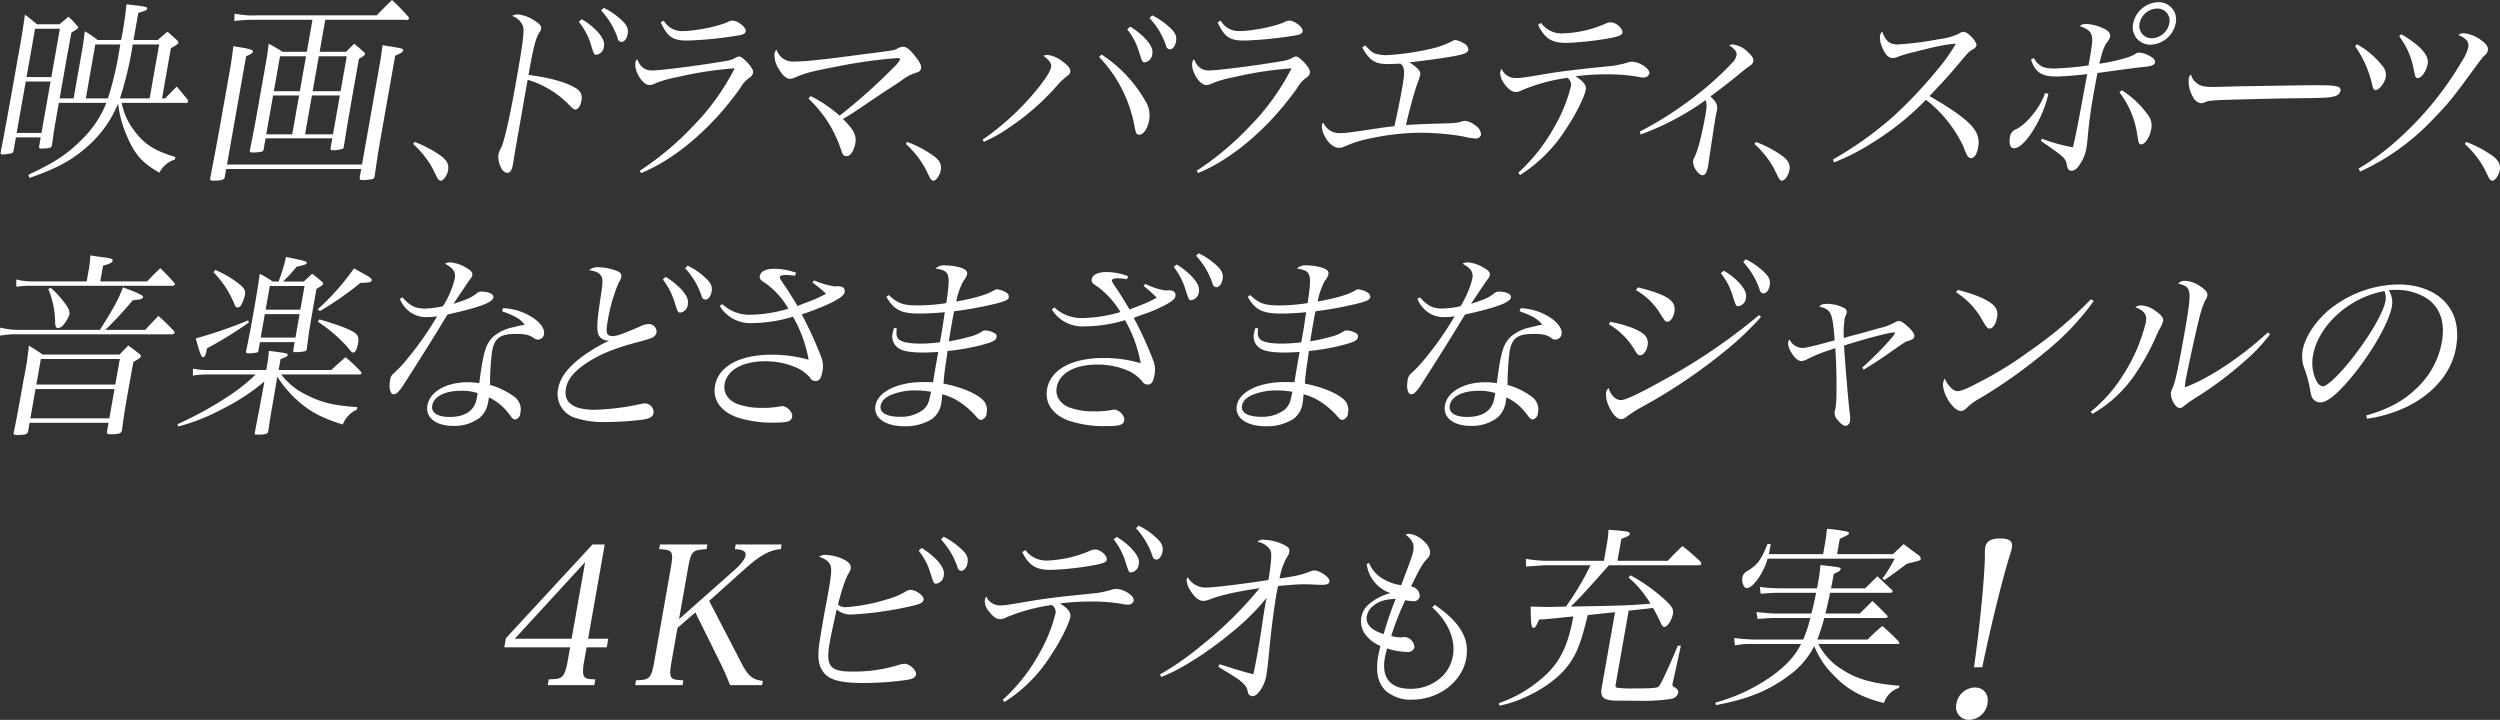 <svg xmlns="http://www.w3.org/2000/svg" width="592.875" height="170.72" viewBox="0 0 592.875 170.72">
  <rect x="0" y="0" width="592.875" height="170.72" fill="#333333" stroke="none"/>
  <defs>
    <style>
      .cls-1 {
        fill: #fff;
        fill-rule: evenodd;
      }
    </style>
  </defs>
  <path id="映画_ドラマ_バラエティ_スポーツ_音楽など_さまざまなジャンルの_4Kビデオも充実_" data-name="映画、ドラマ、バラエティ、スポーツ、 音楽など​さまざまなジャンルの  4Kビデオも充実！  ​      " class="cls-1" d="M103.444,3331.18a23.776,23.776,0,0,0-3.039-2.07c-0.273,2.07-.381,2.94-0.568,4l-2.1,11.91H94.422l1.331-7.54c0.341-1.93.771-4.37,1.475-8.1,1.172-.64,1.542-0.92,1.583-1.15a0.742,0.742,0,0,0-.363-0.55,14.544,14.544,0,0,0-1.943-2.02l-2.111,1.79H89.058c-1.2-1.01-1.567-1.29-2.861-2.3-0.411,2.85-.649,4.46-1.055,6.76-2.695,15.28-3.869,21.67-4.692,25.81-0.073.42,0.032,0.6,0.447,0.6a10.854,10.854,0,0,0,2.119-.28,0.707,0.707,0,0,0,.49-0.69l0.544-3.08h5.889l-0.349,1.98c-0.1.55,0.016,0.69,0.476,0.69h0.046a3.593,3.593,0,0,1,.882-0.05c1.158-.04,1.513-0.23,1.618-0.82,0.479-3.5.552-3.91,1.624-9.99h11.271a24.749,24.749,0,0,1-5.867,8.74c-3.415,3.45-6.378,5.39-12.648,8.33l0.284,0.74c2.5-.88,3.74-1.38,4.987-1.94a31.239,31.239,0,0,0,8.8-5.56,27.091,27.091,0,0,0,7.223-10.17,26.81,26.81,0,0,0,2.086,7.73c1.927,4.46,3.619,6.35,7.713,8.69a6.16,6.16,0,0,1,3.681-3.12l0.1-.6c-5.069-1.52-7.377-3.04-9.867-6.4a15.683,15.683,0,0,1-2.866-6.44h15a0.519,0.519,0,0,0,.606-0.83c-1.107-1.28-1.4-1.7-2.546-3.03-1.232,1.24-1.627,1.65-2.75,2.8h-0.736l2.1-11.91c1.217-.65,1.75-1.06,1.791-1.29a0.918,0.918,0,0,0-.392-0.64c-0.95-.88-1.224-1.15-2.228-1.98-0.974.83-1.3,1.1-2.281,1.98h-5.751c0.82-4.65.82-4.65,1.137-6.44,1.6-.46,2.046-0.65,2.1-0.97,0.081-.46-0.363-0.55-4.92-1.06a78.415,78.415,0,0,1-1.264,8.47h-5.567Zm5.286,13.84a83.706,83.706,0,0,0,3.039-12.79h6.256l-2.256,12.79H108.73Zm-8.1,0,2.257-12.79h5.934c-0.065.37-.162,0.93-0.276,1.57a75.935,75.935,0,0,1-2.67,11.22h-5.245Zm-8.17-5.06H86.574l2.021-11.45h5.889Zm-0.187,1.06-2.151,12.19H84.236l2.151-12.19h5.889Zm66.808,13.48-0.406,2.3c-0.065.37,0.095,0.51,0.555,0.51a7.5,7.5,0,0,0,2.165-.28,0.531,0.531,0,0,0,.411-0.5c1.012-6.26,1.012-6.26,3.593-20.89,1.126-.64,1.389-0.83,1.446-1.15a0.623,0.623,0,0,0-.325-0.51c-0.874-.78-1.194-1.05-2.236-1.93-0.836.83-1.114,1.11-1.951,1.93H156.08l1.339-7.59H176.6a0.444,0.444,0,0,0,.5-0.73,45.889,45.889,0,0,0-3.856-3.96c-1.61,1.56-2.06,2.02-3.632,3.63H141.32a21.56,21.56,0,0,1-5.4-.41l-0.078,1.75a36.731,36.731,0,0,1,5.293-.28h13.25l-1.34,7.59h-5.75a36.758,36.758,0,0,0-3.294-1.93c-0.216,1.75-.292,2.44-0.641,4.42-2.679,15.18-2.679,15.18-3.783,20.65-0.008.05-.024,0.14-0.024,0.14-0.082.46,0.078,0.6,0.722,0.6a12.341,12.341,0,0,0,1.965-.18,0.615,0.615,0,0,0,.557-0.56l0.463-2.62h15.826Zm0.17-.96H152.63l1.623-9.21h6.625Zm1.8-10.22h-6.624l1.461-8.28h6.625Zm-11.463,10.22h-6.164l1.623-9.21h6.165Zm1.8-10.22h-6.164l1.461-8.28h6.165Zm-18.237,4.28c-1.331,7.55-1.347,7.64-3.019,16.33-0.044.51,0.078,0.6,0.906,0.6,1.656,0,2.433-.23,2.522-0.74,0,0,.009-0.04.017-0.09l0.341-1.93h32.019l-0.341,1.93c-0.089.51,0.109,0.69,0.661,0.69a9.888,9.888,0,0,0,2.441-.27,0.7,0.7,0,0,0,.419-0.56c0.008-.04.016-0.09,0.024-0.13,0.685-4.93.953-6.44,2.032-12.56L174,3334.9c1.448-.64,1.811-0.87,1.876-1.24,0.081-.46-0.095-0.5-4.888-1.24-0.249,1.93-.349,2.76-0.519,3.73l-4.335,24.56h-32.02l4.53-25.67c1.147-.5,1.564-0.78,1.621-1.1,0.081-.46-0.752-0.69-4.649-1.29-0.144,1.33-.409,3.36-0.815,5.66-0.024.14-.089,0.5-0.17,0.96-0.195,1.11-.26,1.48-0.739,4.19Zm45.109,8.23a22.143,22.143,0,0,1,4.636,5.85c1.192,2.43,1.192,2.43,1.411,2.65a1,1,0,0,0,.476.22c0.626,0,1.545-1.25,1.753-2.43,0.233-1.33-.133-2.17-1.38-3.24a27.011,27.011,0,0,0-6.554-3.53Zm26.965-14.16,0.187-1.06a22.7,22.7,0,0,1,9.772,5.89c0.972,1.01,1.223,1.15,1.591,1.15,0.6,0,1.167-.88,1.37-2.03a2.563,2.563,0,0,0-1.351-3.03c-2.019-1.34-6.27-2.53-11.179-3.13,1.169-6.63,1.726-8.74,2.552-10.03a1.837,1.837,0,0,0,.422-0.83c0.121-.69-0.249-1.2-1.408-1.93A8.8,8.8,0,0,0,203,3325.1a2.382,2.382,0,0,0-1.261.37,4.126,4.126,0,0,1,2.53,2.35c0.4,1.15.1,3.63-1.577,13.11-1.478,8.37-2.768,14.12-3.575,15.83a5.649,5.649,0,0,0-.668,1.7,5.764,5.764,0,0,0,.668,2.99,1.939,1.939,0,0,0,1.437,1.24c0.69,0,1.118-.6,1.361-1.98,0.025-.14.073-0.41,0.147-0.83,0.165-1.19,1.114-6.57,1.577-9.2Zm12.321-14.82a16.415,16.415,0,0,1,2.69,4.83c0.9,2.99.9,2.99,1.5,2.99a2.129,2.129,0,0,0,1.767-1.93c0.195-1.1-.263-2.16-1.651-3.68a16.538,16.538,0,0,0-3.6-2.81Zm5.3-2.67a18.387,18.387,0,0,1,3.908,6.54,0.993,0.993,0,0,0,.9.92c0.69,0,1.288-.79,1.483-1.89,0.227-1.29-.208-2.21-1.721-3.54a17.509,17.509,0,0,0-3.946-2.67Zm14.131,2.81c1.6,3.45,2.825,4.32,6.276,4.32a89.6,89.6,0,0,0,11.942-1.19c1.367-.19,1.83-0.46,1.927-1.01,0.162-.92-1.854-2.53-3.142-2.53a2.247,2.247,0,0,0-1.015.27c-1.926,1.01-7.7,2.21-10.787,2.21a4.915,4.915,0,0,1-4.484-2.48Zm-4.651,35.75c8.183-3.36,16.905-10.81,23.53-20.2a7.072,7.072,0,0,1,2.124-2.39,2.093,2.093,0,0,0,.893-1.15c0.106-.6-0.316-1.34-1.394-2.53-0.9-.92-1.5-1.38-1.918-1.38a1.944,1.944,0,0,0-.785.27c-1.018.56-1.4,0.65-3.959,1.06-6.16,1.01-14.1,1.98-15.9,1.98-1.7,0-2.8-.83-3.532-2.67a1.307,1.307,0,0,0-.414.78c-0.357,2.03,1.681,5.34,3.291,5.34a2.911,2.911,0,0,0,1.453-.41,26.582,26.582,0,0,1,5.036-1.43,87.49,87.49,0,0,1,13.761-2.12,55.624,55.624,0,0,1-10.2,14.04,68.614,68.614,0,0,1-12.3,10.25Zm39.687-17.67a32.123,32.123,0,0,1,4.412,5.24,30.334,30.334,0,0,1,3.269,6.77c0.371,1.29.674,1.65,1.318,1.65,0.92,0,1.783-1.24,2.1-3.03,0.341-1.93-.314-3.18-2.934-5.8,1.843-1.06,2.785-1.7,5.448-3.5,1.829-1.24,3.342-2.25,4.438-2.99,2.021-1.28,3.38-2.2,3.851-2.53a12.228,12.228,0,0,1,2.876-1.7c0.977-.32.977-0.32,1.223-0.41a1.222,1.222,0,0,0,.715-0.92c0.1-.6-0.338-1.47-1.429-2.85-1.242-1.57-2.049-2.21-2.831-2.21a2.364,2.364,0,0,0-1.207.32,3.474,3.474,0,0,1-1.569.55c-0.431.09-2.834,0.42-7.256,0.97-9.282,1.24-13.311,1.65-15.52,1.65a4.488,4.488,0,0,1-2.709-.55,4.356,4.356,0,0,1-1.8-2.3,2.671,2.671,0,0,0-.463,1.06,6.033,6.033,0,0,0,.994,3.5c0.836,1.51,1.832,2.39,2.66,2.39a3.265,3.265,0,0,0,1.353-.37c2.049-.92,4.078-1.47,9.5-2.48a117.437,117.437,0,0,1,14.627-2.07c0.46,0,.712.13,0.671,0.36a9.708,9.708,0,0,1-1.853,2.17,132.546,132.546,0,0,1-12.5,11.13,31.726,31.726,0,0,0-6.863-4.65Zm23.087,10.76a22.149,22.149,0,0,1,4.637,5.85c1.191,2.43,1.191,2.43,1.41,2.65a1,1,0,0,0,.476.22c0.626,0,1.546-1.25,1.753-2.43,0.234-1.33-.133-2.17-1.38-3.24a27.011,27.011,0,0,0-6.554-3.53Zm18.481-.5a33.335,33.335,0,0,0,5.975-3.36,57.458,57.458,0,0,0,11.485-10.07,13.9,13.9,0,0,1,1.78-1.75c1.067-.83,1.175-0.92,1.256-1.38,0.13-.74-0.384-1.47-1.816-2.49a6.988,6.988,0,0,0-3.5-1.56,4.27,4.27,0,0,0-1.045.18c1.5,1.15,1.968,1.89,1.838,2.63-0.179,1.01-.834,2.11-2.69,4.55a62.238,62.238,0,0,1-13.566,12.74Zm27.34-20.15a32.144,32.144,0,0,1,8.39,16.33c0.319,1.84.5,2.12,1.144,2.12,1.012,0,2.008-1.47,2.349-3.41a6.645,6.645,0,0,0-1.072-4.87,32.064,32.064,0,0,0-10.208-10.72Zm6.673-6.53a15.224,15.224,0,0,1,2.644,4.83c0.945,2.99.945,2.99,1.543,2.99a2.14,2.14,0,0,0,1.767-1.93c0.195-1.11-.262-2.17-1.651-3.69a18.42,18.42,0,0,0-3.591-2.85Zm5.3-2.67a17.83,17.83,0,0,1,3.908,6.53,1,1,0,0,0,.9.88c0.691,0,1.289-.79,1.483-1.89,0.22-1.24-.208-2.21-1.767-3.54a16.446,16.446,0,0,0-3.908-2.63Zm16.149,1.01c1.6,3.45,2.825,4.32,6.276,4.32a89.615,89.615,0,0,0,11.942-1.19c1.367-.19,1.829-0.46,1.927-1.01,0.162-.92-1.854-2.53-3.142-2.53a2.247,2.247,0,0,0-1.015.27c-1.927,1.01-7.7,2.21-10.787,2.21a4.915,4.915,0,0,1-4.484-2.48Zm-4.651,35.75c8.183-3.36,16.905-10.81,23.53-20.2a7.072,7.072,0,0,1,2.124-2.39,2.093,2.093,0,0,0,.893-1.15c0.1-.6-0.317-1.34-1.394-2.53-0.9-.92-1.5-1.38-1.919-1.38a1.94,1.94,0,0,0-.784.27c-1.018.56-1.4,0.65-3.959,1.06-6.16,1.01-14.1,1.98-15.9,1.98-1.7,0-2.8-.83-3.532-2.67a1.307,1.307,0,0,0-.414.78c-0.357,2.03,1.681,5.34,3.291,5.34a2.911,2.911,0,0,0,1.453-.41,26.557,26.557,0,0,1,5.036-1.43,87.49,87.49,0,0,1,13.761-2.12,55.605,55.605,0,0,1-10.2,14.04,68.606,68.606,0,0,1-12.3,10.25Zm38.932-29.81c1.748,3.12,3.028,3.95,6.064,3.95,0.829,0,1.573-.04,3.007-0.09,1.05,0.83,1.093,1.89.387,5.89-0.511,2.9-1.1,5.7-1.8,8.92-2.725.33-3.247,0.42-3.861,0.51-6.666,1.01-7.7,1.15-9.128,1.15a4.138,4.138,0,0,1-3.886-2.48,0.885,0.885,0,0,0-.328.55,4.3,4.3,0,0,0,.544,2.39c0.788,1.79,2.225,3.04,3.513,3.04a3.707,3.707,0,0,0,1.4-.37,28.733,28.733,0,0,1,6.275-1.93,58.037,58.037,0,0,1,11.821-1.29,62.118,62.118,0,0,1,9.7.83,20.785,20.785,0,0,0,3.215.55,1.256,1.256,0,0,0,1.275-.97,2.772,2.772,0,0,0-1.413-2.16,4.412,4.412,0,0,0-2.436-1.06,0.785,0.785,0,0,0-.376.05c-1.553.46-1.837,0.5-6.27,0.6-1.894.04-4.955,0.18-7.326,0.32,0.928-3.96,1.97-7.78,2.7-9.8a16.635,16.635,0,0,0,.687-2.07c0.154-.88-0.536-1.66-2.555-2.99,3.093-.32,8.184-1.01,10.849-1.52,2.19-.41,2.991-0.78,3.1-1.38a1.694,1.694,0,0,0-1.1-1.61,4.756,4.756,0,0,0-1.978-.78,1.808,1.808,0,0,0-.739.27,21.5,21.5,0,0,1-5.155,1.84,61.587,61.587,0,0,1-10.427,1.48,8.57,8.57,0,0,1-2.65-.37c-0.771-.32-0.855-0.37-2.419-1.94Zm41.7-5.34c1.632,3.26,3.247,4.28,6.7,4.28a74.515,74.515,0,0,0,10.7-1.2c1.913-.41,2.514-0.69,2.611-1.24,0.163-.92-1.5-2.44-2.7-2.44a3.022,3.022,0,0,0-1.445.37,27.109,27.109,0,0,1-10.105,2.25,5.942,5.942,0,0,1-5.036-2.48Zm-4.259,35.61a35.224,35.224,0,0,0,11.09-11.23c2.194-3.31,4.181-7.27,4.489-9.02,0.187-1.05-.525-1.97-2.43-3.17a56.123,56.123,0,0,1,7.626-.46,41.4,41.4,0,0,1,7.3.6,3.877,3.877,0,0,0,1.126.14,1.324,1.324,0,0,0,1.45-.92c0.114-.65-0.652-1.52-1.788-2.12a5.082,5.082,0,0,0-2.317-.69,2.966,2.966,0,0,0-1.191.23,23.326,23.326,0,0,1-3.726.78c-6.27.6-11.582,1.24-14.47,1.7-6.544,1.11-6.828,1.15-8.07,1.15a3.531,3.531,0,0,1-3.475-2.2,3.6,3.6,0,0,0-.338.87,4.065,4.065,0,0,0,.563,2.02c0.95,1.66,2.16,2.63,3.126,2.63a3.433,3.433,0,0,0,1.553-.46,42.164,42.164,0,0,1,10.725-2.9,1.979,1.979,0,0,1,.752,2.25,36.545,36.545,0,0,1-3.864,9.39,42.439,42.439,0,0,1-8.541,10.85Zm28.606-9.62a63.143,63.143,0,0,0,15.376-8.14c0.322,0.78.331,1.52,0,3.4-0.853,4.83-1.746,8.33-2.614,10.12a3.308,3.308,0,0,0-.322.79c-0.228,1.28,1.177,3.49,2.235,3.49,0.644,0,1.042-.69,1.3-2.16,0.04-.23.219-1.24,0.246-1.66,0.582-3.81,1.32-8.78,1.588-10.3,0.016-.09.041-0.23,0.049-0.28,0.143-.55.208-0.92,0.225-1.01,0.219-1.24-.12-1.93-1.54-3.27,2.224-1.65,4.565-3.45,6.451-5.01,1.878-1.52,1.878-1.52,2.566-2.02,0.887-.6,1.066-0.83,1.147-1.29,0.1-.6-0.241-1.24-1.191-2.12a6.266,6.266,0,0,0-3.577-1.89,2.4,2.4,0,0,0-.953.19c1.356,0.92,1.878,1.61,1.74,2.39a3.465,3.465,0,0,1-1,1.75,74.527,74.527,0,0,1-10.928,9.52,81.411,81.411,0,0,1-11,6.81Zm26.981,2.25a22.149,22.149,0,0,1,4.637,5.85c1.191,2.43,1.191,2.43,1.41,2.65a1,1,0,0,0,.476.22c0.626,0,1.546-1.25,1.753-2.43,0.234-1.33-.133-2.17-1.38-3.24a27.011,27.011,0,0,0-6.554-3.53Zm18.862,4.38a51.174,51.174,0,0,0,8.847-4.51,65.285,65.285,0,0,0,12.959-10.35,30.421,30.421,0,0,1,8.961,11.27,11.091,11.091,0,0,0,.779,1.84,1.157,1.157,0,0,0,.928.73c0.783,0,1.4-.92,1.665-2.39a5.318,5.318,0,0,0-.945-4.55c-1.437-2.03-4.657-4.37-10.543-7.78,4.416-4.69,4.416-4.69,7.209-8,2.094-2.49,2.094-2.49,3.174-3.13a1.345,1.345,0,0,0,.752-0.88c0.155-.87-2.054-3.22-3.02-3.22a2.191,2.191,0,0,0-1.131.42,14.065,14.065,0,0,1-4.552,1.29,77.857,77.857,0,0,1-9.888,1.28c-2.024,0-2.869-.69-3.781-3.08a2.279,2.279,0,0,0-.484.92,5.034,5.034,0,0,0,.479,2.76c0.7,1.8,1.515,2.63,2.528,2.63a2.4,2.4,0,0,0,.806-0.14,26.812,26.812,0,0,1,4.084-1.24c5.3-1.39,7.831-1.89,10.064-2.03a39.516,39.516,0,0,1-4.176,5.94,106.416,106.416,0,0,1-10.808,11.45,85.654,85.654,0,0,1-14.153,10.08Zm46.715-24.39c0.99,2.99,2.468,4.01,6.01,4.01,1.473,0,5.064-.28,7.321-0.56-2.309,12.56-2.671,14.36-3.383,17.35a39.313,39.313,0,0,1-7.325-2.03l-0.312.46,0.731,0.56,0.907,0.59c0.852,0.65,1.721,1.2,2.489,1.8,1.424,1.06,1.908,1.7,2.052,2.71,0.181,1.06.476,1.47,1.074,1.47,0.782,0,1.423-.5,2.141-1.7a8.891,8.891,0,0,0,1.431-3.68c0.1-.55.179-1.01,0.222-1.52a118.3,118.3,0,0,1,1.678-12.37c0.194-1.11.267-1.52,0.736-3.91,0.66-.09,2.449-0.32,5.374-0.74,3.908-.5,4.054-0.55,5.973-0.73,1.6-.19,2.2-0.46,2.3-1.06,0.081-.46-0.252-0.92-1.045-1.38a6.205,6.205,0,0,0-2.644-.92h-0.092a1.719,1.719,0,0,0-.931.32c-0.812.69-4.971,1.84-8.5,2.3,0.774-3.08,1.066-3.96,1.8-5.02a3.137,3.137,0,0,0,.758-1.42c0.138-.78-0.439-1.43-1.889-2.07a11.536,11.536,0,0,0-3.84-.92,2.191,2.191,0,0,0-1.47.5c1.811,0.69,2.42,1.15,2.734,1.98,0.389,0.92.3,1.93-.46,6.26-0.049.28-.09,0.51-0.2,1.1a77.36,77.36,0,0,1-8.043.74c-2.668,0-3.729-.51-4.944-2.48Zm3.334,7.96c-1.082,3.27-4.219,7.23-6.846,8.56a2.184,2.184,0,0,0-1.475,1.84c-0.276,1.56.081,2.67,0.909,2.67,1.058,0,2.241-.97,3.686-2.9a28.457,28.457,0,0,0,4.53-10.03Zm17.653-.18a21.291,21.291,0,0,1,4.189,9.89c0.376,2.3.444,2.44,1,2.44,0.874,0,2-1.7,2.343-3.64a4.053,4.053,0,0,0-.825-3.4,22.36,22.36,0,0,0-6.154-5.8Zm9.2-21.39a6.267,6.267,0,0,0-5.946,5.01,4.118,4.118,0,0,0,4.168,5.06,6.268,6.268,0,0,0,5.908-5.06A4.1,4.1,0,0,0,592.127,3322.21Zm-0.268,1.51a2.855,2.855,0,0,1,2.879,3.5,4.358,4.358,0,0,1-4.121,3.54,2.911,2.911,0,0,1-2.917-3.54A4.366,4.366,0,0,1,591.859,3323.72Zm8.047,15.65a1.286,1.286,0,0,0-.555,1.05,7.159,7.159,0,0,0,1,4.24,2.47,2.47,0,0,0,1.94,1.51,4.67,4.67,0,0,0,.715-0.13c0.809-.42,1.231-0.46,3.418-0.6,1.626-.09,12.21-0.37,16.5-0.42,8.712-.09,9.824-0.13,11.139-0.55a1.7,1.7,0,0,0,1.277-1.24,0.788,0.788,0,0,0-.481-0.92c-0.772-.32-1.767-0.41-5.908-0.41-1.518,0-16.188.23-17.991,0.27-5.177.14-5.177,0.14-5.683,0.14-2.438,0-3.271-.23-4.267-1.1A3.274,3.274,0,0,1,599.906,3339.37Zm38.906-6.72a25.864,25.864,0,0,1,4.073,9.25c0.176,0.82.395,1.15,0.763,1.15,0.874,0,2.186-1.71,2.438-3.13a3.23,3.23,0,0,0-.712-2.49,20.18,20.18,0,0,0-6.113-5.24Zm10.443-2.35a18,18,0,0,1,3.348,7.36c0.5,2.4.519,2.53,1.071,2.53,0.92,0,2.041-1.65,2.349-3.4,0.349-1.98-1.805-4.37-6.265-6.99Zm-9.247,32.07a55.173,55.173,0,0,0,17.111-12.24c3.478-3.54,4.82-5.15,9.312-11.32,2.6-3.54,2.6-3.54,3.045-3.95a1.983,1.983,0,0,0,.809-1.2c0.138-.78-0.293-1.47-1.351-2.25a8.022,8.022,0,0,0-4.367-1.84,2.019,2.019,0,0,0-1.27.41c1.924,0.83,2.56,1.66,2.341,2.9a10.083,10.083,0,0,1-1.442,3.22,77.041,77.041,0,0,1-14.491,17.99,58.667,58.667,0,0,1-10.081,7.59Zm24.806-6.54a22.143,22.143,0,0,1,4.636,5.85c1.192,2.43,1.192,2.43,1.41,2.65a1,1,0,0,0,.477.22c0.626,0,1.545-1.25,1.753-2.43,0.233-1.33-.133-2.17-1.38-3.24a27.03,27.03,0,0,0-6.554-3.53Zm-560.743,32.59,0.658-3.73c1.591-.41,2.2-0.74,2.273-1.15,0.081-.46-0.308-0.6-2.782-0.92-0.544-.05-1.44-0.18-2.511-0.37a21.731,21.731,0,0,1-.428,3.73l-0.43,2.44H88.062a14.14,14.14,0,0,1-3.921-.46l0.014,1.74a19.8,19.8,0,0,1,3.721-.23h33.262a0.564,0.564,0,0,0,.609-0.32,0.6,0.6,0,0,0-.195-0.46c-1.38-1.56-1.813-1.98-3.264-3.4-1.331,1.29-1.773,1.7-3.128,3.13H104.071Zm1.191,11.5a89.722,89.722,0,0,0,6.533-7.04c1.819-.14,2.357-0.32,2.438-0.78,0.057-.33-1.637-1.15-4.8-2.26-0.914,2.58-2.086,4.79-5.458,10.08H84.928a17.709,17.709,0,0,1-4.6-.55l-0.065,1.93a19.744,19.744,0,0,1,4.519-.32h36.206a0.715,0.715,0,0,0,.71-0.37,0.84,0.84,0,0,0-.2-0.46,48.853,48.853,0,0,0-3.654-3.54c-1.347,1.38-1.751,1.84-3.115,3.31h-9.477Zm-13.523-9.66a20.419,20.419,0,0,1,1.621,7.5c-0.005,1.33.2,1.74,0.75,1.74a1.987,1.987,0,0,0,1.242-.78,7.111,7.111,0,0,0,1.4-2.48c0.13-.74-0.26-1.66-1.245-2.85a20.317,20.317,0,0,0-3.21-3.46ZM87.3,3421.95h18.725l-0.374,2.12c-0.081.46,0.125,0.6,0.907,0.6,1.886,0,2.47-.19,2.63-0.83,0.422-3.17.612-4.51,1.31-8.46,0.609-3.45.868-4.93,1.434-7.87,1.426-.78,1.689-0.97,1.753-1.34a0.455,0.455,0,0,0-.2-0.41,30.2,30.2,0,0,0-2.8-2.12c-0.9.92-1.178,1.2-2.03,2.12H90.384c-1.394-.97-1.851-1.24-3.261-2.12a70.864,70.864,0,0,1-1.228,8.01c-1.275,7.22-1.791,9.89-2.362,12.6-0.081.46,0.124,0.6,0.814,0.6,1.794,0,2.425-.18,2.576-0.78Zm20.324-9.06H88.9l1.072-6.07h18.724Zm-0.187,1.06-1.226,6.95H87.483l1.226-6.95h18.724Zm35.984-4.51H129.662a18.682,18.682,0,0,1-3.624-.32l-0.016,1.66a17.185,17.185,0,0,1,3.453-.28H140.93a44.075,44.075,0,0,1-6,4.83,86.159,86.159,0,0,1-12.543,6.95l0.179,0.55a47.1,47.1,0,0,0,10.083-3.96,50.3,50.3,0,0,0,10.34-6.71l-1.012,5.47c-0.7,3.73-1.147,5.98-1.269,6.67-0.065.37,0.057,0.46,0.425,0.46,2.024,0,2.6-.14,2.744-0.69,0.493-3.31.493-3.31,1.085-6.67l1.083-6.39a27.013,27.013,0,0,0,4.676,5.56c3.055,2.76,5.832,4.23,10.847,5.8a6.365,6.365,0,0,1,3.339-3.54l0.106-.6c-5.418-.32-8.417-1.06-11.881-2.81a16.571,16.571,0,0,1-6.17-4.92H165.5a0.539,0.539,0,0,0,.509-0.28,0.625,0.625,0,0,0-.157-0.41,38.765,38.765,0,0,0-3.632-3.41c-1.415,1.25-1.9,1.66-3.388,3.04H146.362l0.454-2.58c1.286-.5,1.64-0.69,1.689-0.96,0.073-.42-0.195-0.46-4.468-1.01a23.987,23.987,0,0,1-.36,3.08Zm3.978-20.98a36.946,36.946,0,0,0,3.247-3.54c1.86-.37,2.306-0.55,2.355-0.83,0.073-.41-0.141-0.5-4.893-1.47a39.455,39.455,0,0,1-1.767,5.84h-1.38a25.109,25.109,0,0,0-3.08-1.84c-0.379,2.67-.536,3.82-1.68,10.31-0.666,3.77-.955,5.15-1.543,7.96-0.081.46,0.033,0.59,0.493,0.59a10.444,10.444,0,0,0,2.057-.18,0.437,0.437,0,0,0,.349-0.41l0.365-2.07h8.235l-0.309,1.74c-0.089.51,0.025,0.65,0.531,0.65a11.952,11.952,0,0,0,2.249-.23,0.646,0.646,0,0,0,.411-0.51c0.509-4.18.72-5.38,2.286-14.26,1.234-.74,1.551-0.97,1.592-1.2a0.707,0.707,0,0,0-.363-0.55,20.355,20.355,0,0,0-2.252-1.84c-0.819.74-1.1,1.01-1.98,1.84H147.4Zm-4.121,6.67,0.99-5.61H152.5l-0.99,5.61h-8.235Zm8.048,1.06-0.982,5.57H142.1l0.982-5.57h8.235Zm-20.421-9.94a23.217,23.217,0,0,1,5.031,7.73,0.845,0.845,0,0,0,.668.65,1.209,1.209,0,0,0,.966-0.78,9.276,9.276,0,0,0,.82-2.31c0.163-.92-0.222-1.61-1.477-2.57a24.631,24.631,0,0,0-5.589-3.27Zm8.246,11.41a107.688,107.688,0,0,1-12.441,4.28c0.918,3.41,1.329,4.46,1.7,4.46,0.46,0,.634-0.46.972-2.11a91.7,91.7,0,0,0,9.912-6.12Zm25.086-12.33a56.483,56.483,0,0,1-8.614,9.71l0.525,0.42a74.789,74.789,0,0,0,9.6-6.68c2.033-.04,2.609-0.18,2.69-0.64,0.065-.37-0.59-0.83-2.314-1.75Zm-8.581,12.66a34.953,34.953,0,0,1,7.033,6.02c0.939,1.2,1.061,1.29,1.383,1.29,0.46,0,.882-0.83,1.11-2.12,0.251-1.42,0-2.11-.91-2.66-1.493-.92-3.824-1.8-8.243-3.09Zm19.447-5.43a7.322,7.322,0,0,0,2.766,3.36,6.594,6.594,0,0,0,3.878.96,13.931,13.931,0,0,0,2.195-.18,77.708,77.708,0,0,1-7.659,10.81,28,28,0,0,1-2.695,2.76,2.333,2.333,0,0,0-.8,1.66c-0.325,1.84.067,3.26,0.849,3.26,0.553,0,1.04-.41,1.949-1.65,0.552-.79,5.458-8.52,7.4-11.69,1.73-2.76,2.845-4.65,3.421-5.57,7.615-1.7,10.67-2.85,10.881-4.05,0.138-.78-1.09-1.38-2.884-1.38a1.332,1.332,0,0,0-1.031.37c-1.483,1.11-1.938,1.34-5.553,2.53,2.256-3.4,3.555-5.29,3.8-5.66a2.34,2.34,0,0,0,.671-1.19c0.114-.65-0.4-1.15-1.821-1.93a8.326,8.326,0,0,0-3.494-1.06,2.183,2.183,0,0,0-1.161.32c2.014,1.1,2.588,2.02,2.32,3.54a22.354,22.354,0,0,1-2.809,6.54,22.09,22.09,0,0,1-4.284.55c-2.3,0-3.483-.6-5.326-2.67Zm24.231,2.94c3.072,1.11,4.368,1.84,5.375,3.18-1.767.36-1.867,0.41-2.59,0.59a10.588,10.588,0,0,0-4.752,2.17c-1.486,1.38-2.1,2.8-2.771,6.57-0.1.56-.162,0.92-0.666,4.56a14.572,14.572,0,0,0-2.719-.23c-5.107,0-9,2.25-9.569,5.47-0.512,2.9,1.992,4.88,6.132,4.88a9.9,9.9,0,0,0,6.33-1.98,6.182,6.182,0,0,0,1.978-3.91c0.032-.18.089-0.5,0.154-0.87a12.947,12.947,0,0,1,4.853,4.05c0.779,1.05.939,1.19,1.4,1.19a1.6,1.6,0,0,0,1.2-1.56,3.712,3.712,0,0,0-1.2-3.64,17.055,17.055,0,0,0-6-2.99,65.026,65.026,0,0,1,.476-7.91c0.56-3.17,1.889-4.19,5.569-4.19,2.346,0,3.188.19,4.338,0.97a1.464,1.464,0,0,0,.993.37,1.484,1.484,0,0,0,1.432-1.34c0.187-1.05-.674-2.43-2.265-3.58a13.818,13.818,0,0,0-7.421-2.53Zm-5.991,20.66c-0.511,2.9-2.711,4.41-6.438,4.41-2.852,0-4.422-1.01-4.121-2.71,0.381-2.16,3.009-3.5,6.919-3.5a11.788,11.788,0,0,1,3.859.56ZM220,3385.75c1.829,0.32,2.584.73,3.012,1.7,0.238,0.74.216,1.38-.382,5.29-0.952,6.44-.914,8.05.065,9.02a2.583,2.583,0,0,0,1.9.69h0.184a40.276,40.276,0,0,0-6.262,3.68c-3.491,2.57-5.4,5.06-5.873,7.73a5.946,5.946,0,0,0,3.806,6.85,21.828,21.828,0,0,0,7.634,1.06,73.123,73.123,0,0,0,8.938-.6c1.529-.32,2.1-0.69,2.254-1.56a2.108,2.108,0,0,0-2.086-2.26,4.977,4.977,0,0,0-.945.14,57.749,57.749,0,0,1-10.916,1.38c-5.107,0-7.429-1.7-6.844-5.01,0.381-2.16,1.8-3.96,4.627-5.89,3.288-2.21,6.568-3.59,12.411-5.15a33.051,33.051,0,0,0,3.252-.97,1.836,1.836,0,0,0,1.21-1.38,1.806,1.806,0,0,0-1.867-1.93,4.617,4.617,0,0,0-1.984.55c-4.527,1.93-5.6,2.3-6.57,2.3-1.427,0-1.673-.69-1.194-3.4a39.433,39.433,0,0,1,2.652-9.3,3.5,3.5,0,0,0,.579-1.19l0.016-.1c0.122-.69-0.173-1.1-1.028-1.47a13.506,13.506,0,0,0-4.492-.87A2.993,2.993,0,0,0,220,3385.75Zm17.46,2.21a17.22,17.22,0,0,1,2.636,4.87c0.944,2.99.944,2.99,1.543,2.99a2.129,2.129,0,0,0,1.767-1.93c0.194-1.1-.263-2.16-1.651-3.68a18.111,18.111,0,0,0-3.591-2.85Zm5.3-2.67a18.451,18.451,0,0,1,3.9,6.58,1,1,0,0,0,.9.87c0.69,0,1.288-.78,1.483-1.89,0.227-1.28-.208-2.2-1.767-3.54a16.454,16.454,0,0,0-3.908-2.62Zm30.173,3.4a27.127,27.127,0,0,1,3.256,2.67,35.2,35.2,0,0,1-3.659,1.7c-2.463.92-2.463,0.92-3.11,1.2-1.426-2.35-2.362-3.82-2.763-4.42-1.142-1.61-1.5-2.21-1.456-2.44,0.057-.32.55-0.5,1.516-0.5a16.91,16.91,0,0,1,2.038.18l0.351-.69a15.03,15.03,0,0,0-5.212-.96c-1.978,0-3.242.64-3.428,1.7-0.114.64,0.143,1.01,1.431,1.79a18.782,18.782,0,0,1,5.34,5.98,33.709,33.709,0,0,1-8.763,1.43,9.488,9.488,0,0,1-6.914-2.53l-0.588.46a8.447,8.447,0,0,0,7.751,4.05,34.137,34.137,0,0,0,9.607-1.52,31.418,31.418,0,0,1,3.718,10.21,32.123,32.123,0,0,0-8.806-1.19c-7.544,0-12.586,2.76-13.4,7.36-0.584,3.31,1.359,6.12,5.256,7.5a26.811,26.811,0,0,0,8.8,1.24c3.22,0,4.051-.28,4.254-1.43,0.178-1.01-1.218-2.48-2.414-2.48a3.234,3.234,0,0,0-.569.09,20.385,20.385,0,0,1-4.059.32,16.7,16.7,0,0,1-6.216-1.01c-2.084-.97-3.118-2.67-2.768-4.65,0.584-3.31,4.262-5.38,9.552-5.38a18.106,18.106,0,0,1,8.019,1.75,9.492,9.492,0,0,1,2.7,2.16,1.455,1.455,0,0,0,1.288.78c0.92,0,1.356-.64,1.672-2.44a6.055,6.055,0,0,0-.4-3.45,89.783,89.783,0,0,0-4.549-9.93,58.949,58.949,0,0,0,7.22-2.85c1.926-1.02,2.83-1.71,2.952-2.4,0.162-.92-0.392-1.42-1.543-1.42h-0.276a1.884,1.884,0,0,1-.468.04,18.916,18.916,0,0,1-4.947-1.42Zm17.567,3.41c1.757,3.08,3.489,3.95,7.859,3.95,1.564,0,3.421-.09,5.992-0.32l-0.1.55-0.5,3.36-0.471,2.67c-0.008.05-.049,0.28-0.1,0.55a39.191,39.191,0,0,1-4.519.32c-2.668,0-4.582-.36-5.2-1.01-0.593-.55-0.709-1.19-0.5-2.62l-0.682-.05c-0.136.51-.263,0.97-0.32,1.29a3.315,3.315,0,0,0,1.454,3.5c0.982,0.69,2.949,1.01,5.94,1.01,0.69,0,1.572-.05,3.428-0.14-0.089.51-.17,0.97-0.2,1.15-0.065.37-.179,1.01-0.374,2.12-0.049.27-.1,0.6-0.13,0.73-0.113.65-.17,0.97-0.514,3.18-1.1-.05-1.556-0.05-2.292-0.05-6.119,0-10.8,2.3-11.379,5.57-0.512,2.9,2.305,4.92,6.906,4.92a11.792,11.792,0,0,0,6.465-1.7,5.593,5.593,0,0,0,2.246-3.86c0.1-.56.133-1.02,0.219-2.03a13.679,13.679,0,0,1,4.26,1.93,20.585,20.585,0,0,1,3.361,2.86c0.993,1.15,1.153,1.28,1.613,1.28a1.652,1.652,0,0,0,1.3-1.61,3.4,3.4,0,0,0-.8-3.03c-1.556-1.61-5.329-3.18-9.423-3.96,0.064-1.15.14-1.84,0.357-3.59,0.238-1.61.368-2.34,0.592-4.14a53.245,53.245,0,0,0,7.735-1.33c3.036-.78,3.745-1.15,3.891-1.98a0.771,0.771,0,0,0-.4-0.87,4.594,4.594,0,0,0-2.224-.69,1.244,1.244,0,0,0-.723.18,8.644,8.644,0,0,1-2.5,1.15,41.987,41.987,0,0,1-5.464,1.24c0.311-2.02.474-2.94,0.693-4.18,0.187-1.06.308-1.75,0.565-2.95a84.019,84.019,0,0,0,9.072-1.61c2.974-.69,3.775-1.06,3.888-1.7a1.13,1.13,0,0,0-.587-1.11,5.107,5.107,0,0,0-2.254-.78,1.411,1.411,0,0,0-.585.19c-1.7,1.05-4.327,1.84-9.036,2.71a17.071,17.071,0,0,1,1.689-4.88,4.164,4.164,0,0,0,.874-1.56c0.122-.69-0.257-1.15-1.3-1.52a11.784,11.784,0,0,0-3.759-.6,2.925,2.925,0,0,0-2.43.74c3.407,0.51,3.615,1.15,2.557,8.19a44.274,44.274,0,0,1-6.676.55c-3.5,0-4.887-.46-6.969-2.48Zm10.568,22.49s-0.008.05-.024,0.14c-0.065.37-.3,1.43-0.4,1.75a4.3,4.3,0,0,1-1.434,2.39,8.809,8.809,0,0,1-5.537,1.66c-3.128,0-4.844-.97-4.551-2.62q0.316-1.8,2.971-2.76a15.44,15.44,0,0,1,5.169-.88A25.857,25.857,0,0,1,301.071,3414.59Zm50.387-25.12a31.87,31.87,0,0,1,3.14,2.81,24.92,24.92,0,0,1-3.613,1.7l-1.878.74s-0.493.18-.939,0.37c-1.313-2.21-2.249-3.68-2.755-4.47-1.142-1.61-1.5-2.2-1.456-2.43,0.057-.33.549-0.51,1.515-0.51a14.227,14.227,0,0,1,2.03.23l0.352-.69a14.185,14.185,0,0,0-5.2-1.01c-2.025,0-3.288.64-3.475,1.7-0.114.64,0.143,1.01,1.431,1.79a20.918,20.918,0,0,1,5.386,5.99,33.942,33.942,0,0,1-8.763,1.42,9.341,9.341,0,0,1-6.914-2.53l-0.595.51a8.527,8.527,0,0,0,7.758,4,33.915,33.915,0,0,0,9.6-1.47,32.006,32.006,0,0,1,3.719,10.21,30.39,30.39,0,0,0-8.8-1.24c-7.545,0-12.587,2.76-13.4,7.36-0.593,3.36,1.35,6.16,5.247,7.54a26.525,26.525,0,0,0,8.8,1.25c3.22,0,4.051-.28,4.246-1.38,0.187-1.06-1.21-2.53-2.406-2.53a3.211,3.211,0,0,0-.568.09,20.4,20.4,0,0,1-4.06.32,16.366,16.366,0,0,1-6.216-1.01c-2.084-.97-3.117-2.67-2.76-4.69,0.584-3.32,4.262-5.39,9.553-5.39a18.24,18.24,0,0,1,8.018,1.75,10.369,10.369,0,0,1,2.693,2.21,1.475,1.475,0,0,0,1.288.78c0.92,0,1.356-.64,1.664-2.39a5.988,5.988,0,0,0-.395-3.5,87.661,87.661,0,0,0-4.549-9.93c0.3-.14.939-0.37,1.97-0.74a32.655,32.655,0,0,0,4.912-2.02c1.964-.97,2.868-1.66,2.99-2.35,0.162-.92-0.393-1.43-1.543-1.43h-0.276a1.52,1.52,0,0,1-.468.05,15.459,15.459,0,0,1-4.83-1.57Zm7.182-4.46a16.2,16.2,0,0,1,2.636,4.88c0.945,2.99.945,2.99,1.543,2.99a2.14,2.14,0,0,0,1.767-1.93c0.195-1.11-.262-2.17-1.651-3.68a18.07,18.07,0,0,0-3.591-2.86Zm5.3-2.67a18.537,18.537,0,0,1,3.9,6.58,1,1,0,0,0,.9.88c0.691,0,1.289-.79,1.483-1.89,0.228-1.29-.208-2.21-1.721-3.54a17.353,17.353,0,0,0-3.954-2.62Zm12.26,9.76c1.757,3.08,3.489,3.95,7.859,3.95,1.564,0,3.421-.09,5.991-0.32l-0.1.55-0.5,3.36-0.471,2.67c-0.008.05-.049,0.28-0.1,0.55a39.205,39.205,0,0,1-4.519.32c-2.668,0-4.582-.36-5.2-1.01-0.593-.55-0.709-1.19-0.5-2.62l-0.682-.05c-0.136.51-.263,0.97-0.32,1.29a3.315,3.315,0,0,0,1.454,3.5c0.982,0.69,2.949,1.01,5.94,1.01,0.69,0,1.572-.05,3.428-0.14-0.089.51-.17,0.97-0.2,1.15-0.064.37-.178,1.01-0.373,2.12-0.049.27-.105,0.6-0.13,0.73-0.113.65-.17,0.97-0.514,3.18-1.1-.05-1.556-0.05-2.292-0.05-6.119,0-10.8,2.3-11.379,5.57-0.512,2.9,2.305,4.92,6.906,4.92a11.792,11.792,0,0,0,6.465-1.7,5.593,5.593,0,0,0,2.246-3.86c0.1-.56.133-1.02,0.219-2.03a13.679,13.679,0,0,1,4.26,1.93,20.585,20.585,0,0,1,3.361,2.86c0.993,1.15,1.153,1.28,1.613,1.28a1.653,1.653,0,0,0,1.3-1.61,3.4,3.4,0,0,0-.8-3.03c-1.557-1.61-5.329-3.18-9.423-3.96,0.064-1.15.14-1.84,0.357-3.59,0.238-1.61.368-2.34,0.592-4.14a53.209,53.209,0,0,0,7.734-1.33c3.037-.78,3.746-1.15,3.892-1.98a0.771,0.771,0,0,0-.4-0.87,4.594,4.594,0,0,0-2.224-.69,1.242,1.242,0,0,0-.723.18,8.657,8.657,0,0,1-2.5,1.15,41.987,41.987,0,0,1-5.464,1.24c0.311-2.02.474-2.94,0.693-4.18,0.187-1.06.308-1.75,0.565-2.95a83.961,83.961,0,0,0,9.071-1.61c2.975-.69,3.776-1.06,3.889-1.7a1.13,1.13,0,0,0-.587-1.11,5.107,5.107,0,0,0-2.254-.78,1.411,1.411,0,0,0-.585.19c-1.7,1.05-4.327,1.84-9.036,2.71a17.071,17.071,0,0,1,1.689-4.88,4.164,4.164,0,0,0,.874-1.56c0.122-.69-0.257-1.15-1.3-1.52a11.784,11.784,0,0,0-3.759-.6,2.925,2.925,0,0,0-2.43.74c3.407,0.51,3.615,1.15,2.557,8.19a44.274,44.274,0,0,1-6.676.55c-3.5,0-4.888-.46-6.969-2.48Zm10.568,22.49s-0.008.05-.024,0.14c-0.065.37-.3,1.43-0.4,1.75a4.3,4.3,0,0,1-1.434,2.39,8.809,8.809,0,0,1-5.537,1.66c-3.128,0-4.844-.97-4.551-2.62q0.317-1.8,2.971-2.76a15.435,15.435,0,0,1,5.169-.88A25.857,25.857,0,0,1,386.77,3414.59Zm29.647-22.03a7.329,7.329,0,0,0,2.766,3.36,6.594,6.594,0,0,0,3.878.96,13.931,13.931,0,0,0,2.195-.18,77.708,77.708,0,0,1-7.659,10.81,28,28,0,0,1-2.695,2.76,2.333,2.333,0,0,0-.8,1.66c-0.325,1.84.068,3.26,0.85,3.26,0.552,0,1.039-.41,1.948-1.65,0.552-.79,5.458-8.52,7.4-11.69,1.73-2.76,2.845-4.65,3.421-5.57,7.615-1.7,10.67-2.85,10.882-4.05,0.138-.78-1.091-1.38-2.885-1.38a1.333,1.333,0,0,0-1.031.37c-1.483,1.11-1.938,1.34-5.553,2.53,2.257-3.4,3.555-5.29,3.8-5.66a2.34,2.34,0,0,0,.671-1.19c0.114-.65-0.395-1.15-1.821-1.93a8.326,8.326,0,0,0-3.494-1.06,2.178,2.178,0,0,0-1.16.32c2.013,1.1,2.587,2.02,2.319,3.54a22.354,22.354,0,0,1-2.809,6.54,22.09,22.09,0,0,1-4.284.55c-2.3,0-3.483-.6-5.326-2.67Zm24.231,2.94c3.072,1.11,4.368,1.84,5.375,3.18-1.767.36-1.867,0.41-2.59,0.59a10.593,10.593,0,0,0-4.752,2.17c-1.486,1.38-2.1,2.8-2.771,6.57-0.1.56-.162,0.92-0.665,4.56a14.59,14.59,0,0,0-2.72-.23c-5.107,0-9,2.25-9.569,5.47-0.512,2.9,1.992,4.88,6.132,4.88a9.9,9.9,0,0,0,6.33-1.98,6.182,6.182,0,0,0,1.978-3.91c0.033-.18.089-0.5,0.154-0.87a12.947,12.947,0,0,1,4.853,4.05c0.779,1.05.939,1.19,1.4,1.19a1.6,1.6,0,0,0,1.2-1.56,3.71,3.71,0,0,0-1.2-3.64,17.055,17.055,0,0,0-6-2.99,65.026,65.026,0,0,1,.476-7.91c0.56-3.17,1.889-4.19,5.569-4.19,2.346,0,3.188.19,4.338,0.97a1.466,1.466,0,0,0,.993.37,1.484,1.484,0,0,0,1.432-1.34c0.187-1.05-.674-2.43-2.265-3.58a13.818,13.818,0,0,0-7.421-2.53Zm-5.991,20.66c-0.511,2.9-2.711,4.41-6.438,4.41-2.852,0-4.422-1.01-4.121-2.71,0.381-2.16,3.009-3.5,6.92-3.5a11.8,11.8,0,0,1,3.859.56Zm27.157-17.58a17.287,17.287,0,0,1,6.249,6.31c0.536,0.87.779,1.05,1.239,1.05,0.69,0,1.467-1.01,1.678-2.2a2.732,2.732,0,0,0-1.212-3.04c-1.34-1.01-3.892-1.93-7.572-2.71Zm6.443-8.09a16.109,16.109,0,0,1,5.41,5.06c1.548,2.44,1.548,2.44,2.054,2.44,0.69,0,1.421-1.02,1.648-2.3,0.471-2.67-1.624-4.1-8.676-5.85Zm29.179,5.93a137.315,137.315,0,0,1-23.095,15.64c-5.312,2.99-8.616,4.51-9.628,4.51-1.288,0-2.382-1.1-2.947-2.85a1.847,1.847,0,0,0-.6,1.06,6.676,6.676,0,0,0,.8,3.54c0.955,1.89,1.859,2.76,2.779,2.76a1.861,1.861,0,0,0,1.14-.46,29.889,29.889,0,0,1,3.988-2.53,129.662,129.662,0,0,0,19.8-13.39,71.183,71.183,0,0,0,8.243-7.86Zm-9.058-9.94a15.333,15.333,0,0,1,2.644,4.83c0.944,3,.944,3,1.542,3a2.142,2.142,0,0,0,1.768-1.94c0.194-1.1-.263-2.16-1.651-3.68a16.528,16.528,0,0,0-3.6-2.8Zm5.3-2.66a18.276,18.276,0,0,1,3.908,6.53,0.992,0.992,0,0,0,.9.92c0.69,0,1.288-.78,1.483-1.89,0.227-1.29-.209-2.21-1.721-3.54a17.869,17.869,0,0,0-3.946-2.67Zm28.568,25.53c2-1.2,3.2-1.98,4.822-3.08,5.088-3.55,5.088-3.55,5.572-3.68,1.315-.42,1.524-0.56,1.621-1.11,0.09-.5-0.2-0.96-1.009-1.84-1.215-1.19-2.068-1.84-2.62-1.84a2.145,2.145,0,0,0-.877.28,13.326,13.326,0,0,1-3.94,1.47c-3.391.97-3.391,0.97-4.936,1.38-2.46.64-2.46,0.64-3.337,0.92a23.163,23.163,0,0,1,.19-4.46,4.852,4.852,0,0,1,.238-0.83,1.967,1.967,0,0,0,.252-0.64,1.083,1.083,0,0,0-.45-1.11,8.994,8.994,0,0,0-3.954-1.06c-1.242,0-1.626.1-2.091,0.65,2.822,0.69,3.16,1.38,3.648,8-5.267,1.43-6.85,1.8-7.678,1.8a3.428,3.428,0,0,1-3.009-1.98,1.181,1.181,0,0,0-.344.64,3.843,3.843,0,0,0,.661,2.26c0.768,1.38,1.68,2.2,2.508,2.2a3.412,3.412,0,0,0,1.47-.5,36.76,36.76,0,0,1,3.981-1.7c1.953-.65,1.953-0.65,2.546-0.88,0.363,4.46.425,12.19,0.092,14.08-0.016.09-.048,0.28-0.081,0.46a1.828,1.828,0,0,0-.127.46,2.471,2.471,0,0,0,.89,2.25,3.014,3.014,0,0,0,1.584,1.2,1.164,1.164,0,0,0,1.123-1.15,4.752,4.752,0,0,0-.022-1.7c-0.368-3.13-1.118-11.92-1.375-16.2,4.684-1.51,10.719-3.12,11.869-3.12,0.138,0,.222.04,0.2,0.18-0.122.69-4.53,5.34-7.74,8.14Zm21.913-18.36a18.457,18.457,0,0,1,6.306,6.77c0.958,1.61,1.147,1.84,1.653,1.84,0.783,0,1.475-1.06,1.743-2.58a2.988,2.988,0,0,0-1.012-3.13c-1.567-1.29-4.048-2.35-8.27-3.45Zm32,1.66a94.39,94.39,0,0,1-14.543,12.28,85.121,85.121,0,0,1-12.335,7.59c-2.489,1.34-4.021,1.94-4.8,1.94a2.449,2.449,0,0,1-1.67-.97,5.407,5.407,0,0,1-1.3-2.02,2.517,2.517,0,0,0-.392.92c-0.414,2.34,2.3,6.76,4.189,6.76,0.6,0,.915-0.23,1.8-1.11a15.893,15.893,0,0,1,3.088-2.11,118.332,118.332,0,0,0,14.778-10.49,61.967,61.967,0,0,0,11.845-12.38Zm0.35,27.19a30.478,30.478,0,0,0,10.433-9.85,53.416,53.416,0,0,0,4.621-8.46c0.666-1.43.666-1.43,0.745-1.61a7.707,7.707,0,0,0,.971-2.12c0.13-.73-0.514-1.52-2.038-2.53a5.946,5.946,0,0,0-3.247-1.15,2.18,2.18,0,0,0-1.315.42c2.192,0.87,2.811,1.79,2.5,3.58a41.053,41.053,0,0,1-5.374,12.47,35.3,35.3,0,0,1-7.707,8.74Zm41.594-19.32c-6.321,5.84-13.985,10.95-19.687,13.02a20.175,20.175,0,0,1,.281-2.12c0.309-1.75,2.517-11.92,3.042-13.85a24.864,24.864,0,0,1,1.439-4.51,4.144,4.144,0,0,0,.588-1.24c0.113-.64-0.325-1.29-1.513-2.12a7.155,7.155,0,0,0-3.8-1.42,1.905,1.905,0,0,0-1.594.69c3.228,0.73,3.307,1.33,1.464,11.78-1.29,7.31-2.151,11.41-2.614,12.46a13.6,13.6,0,0,0-.573,1.43c-0.252,1.43,1.028,3.82,2.086,3.82a1.531,1.531,0,0,0,1.01-.51,35.108,35.108,0,0,1,2.987-2.07,83.907,83.907,0,0,0,11.239-8.42,41.351,41.351,0,0,0,6.159-6.48Zm23.525,20.47a32.071,32.071,0,0,0,9.475-2.85c6.34-3.09,10.6-8.19,11.614-13.94,0.788-4.47-.043-8.1-2.509-10.81s-6.476-4.24-11.122-4.24a26.546,26.546,0,0,0-16.962,6.44c-3.072,2.81-5.237,6.21-5.748,9.11a8.157,8.157,0,0,0,.319,4.19,24.309,24.309,0,0,1,1.261,4.32c0.393,2.21.452,2.4,0.769,2.95a2.184,2.184,0,0,0,1.854.96c1.7,0,4.354-2.25,8.064-6.85,4.487-5.61,8.248-12.33,8.882-15.92a5.3,5.3,0,0,0-.753-3.82,11.145,11.145,0,0,1,1.627-.09,13.253,13.253,0,0,1,7.585,2.12c3.023,2.16,4.192,5.7,3.4,10.16a19.792,19.792,0,0,1-6.051,11.09c-3.158,3.04-6.665,4.92-11.894,6.4Zm4.146-30.27a4.708,4.708,0,0,1,.238,2.3c-0.5,2.85-3.989,8.78-8.351,14.21-2.888,3.59-5.534,6.08-6.546,6.08a2.211,2.211,0,0,1-1.513-1.34,9.665,9.665,0,0,1-.769-6.07C630.088,3398.81,637.522,3392.14,645.779,3390.72ZM219.391,3475.2h4.784l0.357-2.03h-4.784l3.945-22.36h-2.9l-20.529,22.22-0.382,2.17h15.6l-0.584,3.31c-0.39,2.21-.815,3.31-1.494,3.77-0.571.37-.955,0.46-2.988,0.51l-0.243,1.38h11.041l0.244-1.38c-1.787-.05-2.138-0.14-2.487-0.51-0.517-.46-0.553-1.56-0.163-3.77Zm-3.554-2.03H202.358L219.044,3455Zm25.11-2.57,4.238-3.68,5.864,11.87c0.85,1.7,1.472,3.12,2.363,5.38H261l0.178-1.01c-2.389-.28-3.431-1.15-4.884-3.87l-7.827-15.09,8.362-7.5c3.667-3.31,6.01-4.6,8.619-4.78l0.195-1.11h-10.9l-0.195,1.11c2.008,0.09,2.709.55,2.53,1.56-0.146.83-1.1,2.07-2.787,3.55l-12.979,11.5,2.095-11.87c0.754-4.28,1.033-4.56,4.424-4.74l0.2-1.11H236.8l-0.195,1.11c3.28,0.18,3.461.46,2.706,4.74l-3.823,21.67c-0.755,4.27-1.088,4.6-4.371,4.69l-0.2,1.15h11.226l0.2-1.15c-3.3-.09-3.508-0.46-2.761-4.69Zm33.569-16.89c1.6,0.55,2.411,1.2,2.747,2.16,0.259,0.88.17,2.17-.544,6.22-0.138.78-.366,2.07-0.777,4.14-0.195,1.1-.276,1.56-0.381,2.16-0.617,3.49-.937,5.56-1.085,6.67-0.263,2.53-.071,4.05.622,5.34,1.28,2.39,3.932,3.26,9.867,3.26a71.729,71.729,0,0,0,10.719-.78c1.191-.23,1.716-0.6,1.83-1.24,0.17-.97-1.532-2.53-2.682-2.53a5.1,5.1,0,0,0-1.429.27,35.619,35.619,0,0,1-11.133,1.57c-5.2,0-6.214-1.29-5.232-6.86,0.187-1.06.558-2.9,1.665-7.86a4.968,4.968,0,0,0,3.469,1.19,79.922,79.922,0,0,0,14.681-2.11c1.675-.37,2.338-0.74,2.46-1.43,0.154-.87-1.8-2.3-3.137-2.3a2.581,2.581,0,0,0-1.077.37,17.924,17.924,0,0,1-4.857,1.98,41.363,41.363,0,0,1-9.188,1.74,2.5,2.5,0,0,1-2.048-.64c1-3.82,1.856-6.35,2.611-7.5a3,3,0,0,0,.409-1.01c0.129-.74-0.271-1.34-1.224-1.93a10.457,10.457,0,0,0-4.419-1.29A2.777,2.777,0,0,0,274.516,3453.71Zm23.622-1.42a15.224,15.224,0,0,1,2.644,4.83c0.945,2.99.945,2.99,1.543,2.99a2.14,2.14,0,0,0,1.767-1.93c0.195-1.11-.263-2.17-1.651-3.69a18.45,18.45,0,0,0-3.591-2.85Zm5.3-2.67a18.262,18.262,0,0,1,3.908,6.53,0.993,0.993,0,0,0,.9.92c0.69,0,1.288-.78,1.483-1.89,0.227-1.28-.208-2.2-1.767-3.54a16.875,16.875,0,0,0-3.9-2.67Zm19.251,2.99c1.64,3.22,3.3,4.23,6.706,4.23a68.056,68.056,0,0,0,10.746-1.2c1.914-.41,2.506-0.64,2.612-1.24,0.162-.92-1.51-2.39-2.707-2.39a3.022,3.022,0,0,0-1.445.37,28.278,28.278,0,0,1-10.058,2.25,6.223,6.223,0,0,1-5.083-2.48Zm-4.2,35.56a35.173,35.173,0,0,0,11.082-11.18c2.178-3.22,4.243-7.36,4.535-9.02,0.187-1.05-.563-2.02-2.476-3.17a58.535,58.535,0,0,1,7.626-.46,41.4,41.4,0,0,1,7.3.6,4.042,4.042,0,0,0,1.126.14,1.326,1.326,0,0,0,1.451-.92c0.113-.65-0.607-1.52-1.789-2.12a5.082,5.082,0,0,0-2.317-.69,2.845,2.845,0,0,0-1.19.23,25.245,25.245,0,0,1-3.727.78c-8.711.88-10.638,1.11-14.47,1.7-7.066,1.2-7.066,1.2-8.078,1.2a3.529,3.529,0,0,1-3.4-2.12,3.171,3.171,0,0,0-.338.88,3.753,3.753,0,0,0,1.077,2.76c0.893,1.19,1.716,1.75,2.59,1.75a3.442,3.442,0,0,0,1.507-.46,42.894,42.894,0,0,1,10.725-2.9,1.936,1.936,0,0,1,.8,2.25,36.545,36.545,0,0,1-3.864,9.39,41.939,41.939,0,0,1-8.587,10.85Zm25.895-38.55a15.955,15.955,0,0,1,2.644,4.83c0.945,2.99.945,2.99,1.543,2.99a2.14,2.14,0,0,0,1.767-1.93c0.195-1.11-.263-2.17-1.659-3.64a15.034,15.034,0,0,0-3.591-2.85Zm5.3-2.67a18.451,18.451,0,0,1,3.9,6.58,1,1,0,0,0,.9.87c0.69,0,1.288-.78,1.483-1.88,0.227-1.29-.208-2.21-1.767-3.55a15.2,15.2,0,0,0-3.908-2.62Zm5.96,35.29c4.333-1.61,10.644-5.57,16.348-10.26a56.567,56.567,0,0,0,8.679-8.51c-0.2.87-.322,1.56-0.395,1.97-0.187,1.06-.506,3.13-0.942,6.12-0.262,1.75-.514,3.18-0.717,4.33-0.446,2.53-.89,4.78-1.1,5.7-1.98-.5-4.037-1.1-8-2.39l-0.336.6c4.817,2.94,4.817,2.94,5.767,3.82a3.537,3.537,0,0,1,1.267,2.2,1.114,1.114,0,0,0,1.117.97c1.2,0,2.815-2.39,3.253-4.88,0.179-1.01.387-2.71,0.6-4.96,0.538-5.66,1.179-10.86,1.886-14.86,0.048-.28.192-0.83,0.3-1.43,3.461-.32,4.9-0.41,6.376-0.41,0.552,0,1.418.04,2.514,0.09,0.82,0.04,1.326.04,1.6,0.04,1.15,0,1.605-.23,1.71-0.82,0.155-.88-2.213-2.58-3.593-2.58a2.725,2.725,0,0,0-1.007.23c-2.078.83-3.323,1.1-7.239,1.66a15.384,15.384,0,0,1,1.837-5.2,2.306,2.306,0,0,0,.455-1.02c0.138-.78-0.119-1.15-1.042-1.65a11.307,11.307,0,0,0-4.879-1.29,1.672,1.672,0,0,0-1.608.51,4.073,4.073,0,0,1,3.123,2.11c0.276,0.78.141,2.85-.527,6.9-5.023.83-12.922,1.8-14.809,1.8a4.8,4.8,0,0,1-4.308-2.44,1.175,1.175,0,0,0-.281.55,4.709,4.709,0,0,0,.879,2.58c0.92,1.56,2.046,2.48,3.058,2.48a4.343,4.343,0,0,0,1.537-.37c2.763-1.05,6.16-1.79,11.834-2.66a92.084,92.084,0,0,1-13.649,13.48,69.6,69.6,0,0,1-9.975,6.99Zm48.747-26.78a8.467,8.467,0,0,0,5.637,6.9,12.079,12.079,0,0,0-4.892,2.44,5.3,5.3,0,0,0-.766,7.73,8.945,8.945,0,0,0,3.266,2.35c-0.249,1.15-.4,1.74-0.5,2.3-0.706,4-.043,6.76,2.033,8.55a9.06,9.06,0,0,0,5.924,1.89c6.4,0,11.926-4.23,12.908-9.8,0.828-4.69-1.4-8.51-7.466-12.7l-0.612.6c3.778,3.36,5.591,7.68,4.917,11.5a9.234,9.234,0,0,1-2.346,4.69,10.663,10.663,0,0,1-7.821,3.13c-4.646,0-6.806-2.62-5.978-7.31,0.106-.6.249-1.15,0.536-2.26a16.96,16.96,0,0,0,4.731.83,1.563,1.563,0,0,0,1.75-1.06,2.541,2.541,0,0,0-2.322-2.48,3.637,3.637,0,0,0-.514.04,1,1,0,0,1-.376.05,11.855,11.855,0,0,1-2.289-.32,62.888,62.888,0,0,1,3.342-8.51,9.71,9.71,0,0,0,1.753.23,1.455,1.455,0,0,0,1.643-.97,2.251,2.251,0,0,0-.376-1.52,2.713,2.713,0,0,0-1.662-1.01c1.957-4.05,2.682-5.29,3.659-6.39a2.451,2.451,0,0,0,.833-1.34c0.179-1.01-.514-2.3-1.808-3.31a5.882,5.882,0,0,0-3.152-1.43,2.111,2.111,0,0,0-.815.19c1.613,1.29,2.087,2.25,1.811,3.82-0.195,1.1-.455,1.79-2.871,8.19a11.769,11.769,0,0,1-5.034-1.98,7.785,7.785,0,0,1-2.59-3.32Zm6.874,8.24a86.028,86.028,0,0,0-2.857,8.37c-3-.97-4.317-2.39-3.976-4.33a3.935,3.935,0,0,1,1.418-2.3C407.146,3464.34,408.57,3463.83,411.262,3463.7Zm55.258,2.8c3.185-.32,5.112-0.55,5.773-0.64,0.738,1.29,1.318,2.44,1.783,3.45,0.322,0.78.595,1.06,0.917,1.06,0.691,0,1.757-1.61,2.008-3.04,0.228-1.29-.249-1.98-2.719-4.14a41.386,41.386,0,0,0-7.3-5.06l-0.5.51a24.6,24.6,0,0,1,5.207,6.21c-5.088.41-5.97,0.46-18.892,0.69,2.85-2.86,2.85-2.86,9.044-9.8h21.393a0.575,0.575,0,0,0,.525-0.37,0.691,0.691,0,0,0-.195-0.46,49.9,49.9,0,0,0-4.311-3.73c-1.5,1.47-2,1.93-3.47,3.5H463.868l0.917-5.2c1.478-.55,1.933-0.78,2-1.15,0.1-.55-0.66-0.69-5.066-1.01a20.207,20.207,0,0,1-.273,2.85l-0.795,4.51H446.662a33.4,33.4,0,0,1-4.519-.46l0.043,1.84c0.422-.05,1.819-0.14,4.289-0.32h11a67.584,67.584,0,0,1-5.824,9.8c-3.605.09-3.927,0.09-4.2,0.09-0.644,0-.736,0-4.17-0.09,0.03,4,.165,5.06.671,5.06,0.368,0,.688-0.51,1.315-1.98,1.719-.09,2.1-0.14,4.9-0.42,0.706-.09,1.781-0.18,3.231-0.32-1.369,7.5-3.447,11.46-8.007,15.14a30.893,30.893,0,0,1-9.653,5.43l0.125,0.59a26.593,26.593,0,0,0,5.753-1.84c4.59-2.02,8.389-4.78,10.627-7.82,1.989-2.66,3.02-5.38,4.57-11.82q1.9-.21,6.471-0.69l-3.158,17.9c-0.422,2.39.46,3.12,4.011,3.08,0.69,0,2.254,0,4.546.04h0.552a42.807,42.807,0,0,0,7.588-.5,2.079,2.079,0,0,0,1.424-1.29c0.114-.64-0.1-1.01-0.937-1.47a0.639,0.639,0,0,1-.351-0.88c0.024-.13.1-0.55,0.232-1.05l1.711-7.87h-0.737c-2.316,5.57-4.069,9.25-4.511,9.66-0.387.37-1.645,0.46-5.831,0.46a23.629,23.629,0,0,1-4.108-.18,0.538,0.538,0,0,1-.293-0.69Zm44.446-4.23c-0.427,2.16-.6,2.85-1.1,4.92h-8.6c-0.6,0-3.5-.23-4.444-0.37l0.26,1.66c2.149-.18,3.031-0.23,4.043-0.23h8.465a30.137,30.137,0,0,1-1.683,5.11H496.312a44.457,44.457,0,0,1-4.765-.37l0.151,1.75a21.177,21.177,0,0,1,4.428-.33H507.4c-1.423,2.86-3.469,5.07-6.852,7.55a42.631,42.631,0,0,1-13.45,6.35l0.079,0.6c7.466-1.38,12.416-3.36,17.181-6.9a19.667,19.667,0,0,0,6.173-7.09,19.86,19.86,0,0,0,4.465,6.76c3.126,3.41,6.855,5.48,12.065,6.72a5.518,5.518,0,0,1,3.577-3.59l0.09-.5c-5.816-.42-9.992-1.52-13.253-3.64a15.191,15.191,0,0,1-5.981-6.26H530.4a0.316,0.316,0,0,0,.316-0.23,0.613,0.613,0,0,0-.2-0.41c-1.64-1.66-2.148-2.16-3.821-3.63a40.442,40.442,0,0,0-3.513,3.22H511.264a44.647,44.647,0,0,0,1.637-5.11h14.584a0.506,0.506,0,0,0,.471-0.32,0.309,0.309,0,0,0-.06-0.19c-1.556-1.61-2.027-2.07-3.561-3.54l-3.012,2.99H513.18c0.5-2.07.72-3.03,1.1-4.92h14.353a0.462,0.462,0,0,0,.471-0.32,0.381,0.381,0,0,0-.127-0.32c-1.5-1.43-1.968-1.89-3.472-3.27l-2.9,2.85h-8.1c0.29-1.38.29-1.38,0.639-3.36l0.463-.27c0.408-.23.609-0.32,0.609-0.32a0.929,0.929,0,0,0,.565-0.6c0.073-.42.073-0.42-4.8-0.97a26.8,26.8,0,0,1-.392,3.27c-0.293,1.65-.293,1.65-0.4,2.25H502.09a39.965,39.965,0,0,1-4.452-.32l0.176,1.61c2.985-.23,3.353-0.23,4.135-0.23h9.017Zm4.974-9.16,0.641-3.63c2.057-.97,2.111-1.01,2.168-1.33,0.032-.19-0.127-0.33-0.571-0.42a41.052,41.052,0,0,0-4.625-.64c-0.16,1.42-.227,2.07-0.414,3.13l-0.511,2.89H499.746c0.168-.69.168-0.69,0.468-2.39h-0.782c-1.485,3.73-2.27,4.79-4.608,6.31a2.252,2.252,0,0,0-1.326,1.51c-0.211,1.2.319,2.63,1.009,2.63,1.472,0,4.038-3.59,4.96-7H529.6a33.051,33.051,0,0,1-2.906,4.74l0.5,0.32c2.2-1.51,3.2-2.25,5.274-3.82,0.1-.04.677-0.18,1.783-0.46a8.426,8.426,0,0,0,1.261-.36,0.606,0.606,0,0,0,.295-0.37,1.337,1.337,0,0,0-.535-0.88c-1.554-1.1-2-1.47-3.54-2.62l-2.538,2.39H515.94Zm34.443,26.82c1.52-7.67,4.81-21.22,6.547-26.6a14.867,14.867,0,0,0,.486-1.89c0.242-1.43-.7-2.06-2.841-2.06-2.034,0-3.251.69-3.474,2a9.166,9.166,0,0,0-.11,1.95c0.013,4.46-1.206,17.16-2.588,26.6h1.98Zm-1.805,4.8a4.55,4.55,0,0,0-4.335,3.84,3.044,3.044,0,0,0,3.035,3.83,4.55,4.55,0,0,0,4.334-3.83C551.991,3486.34,550.723,3484.73,548.578,3484.73Z" transform="translate(-80.281 -3321.69)"/>
</svg>
